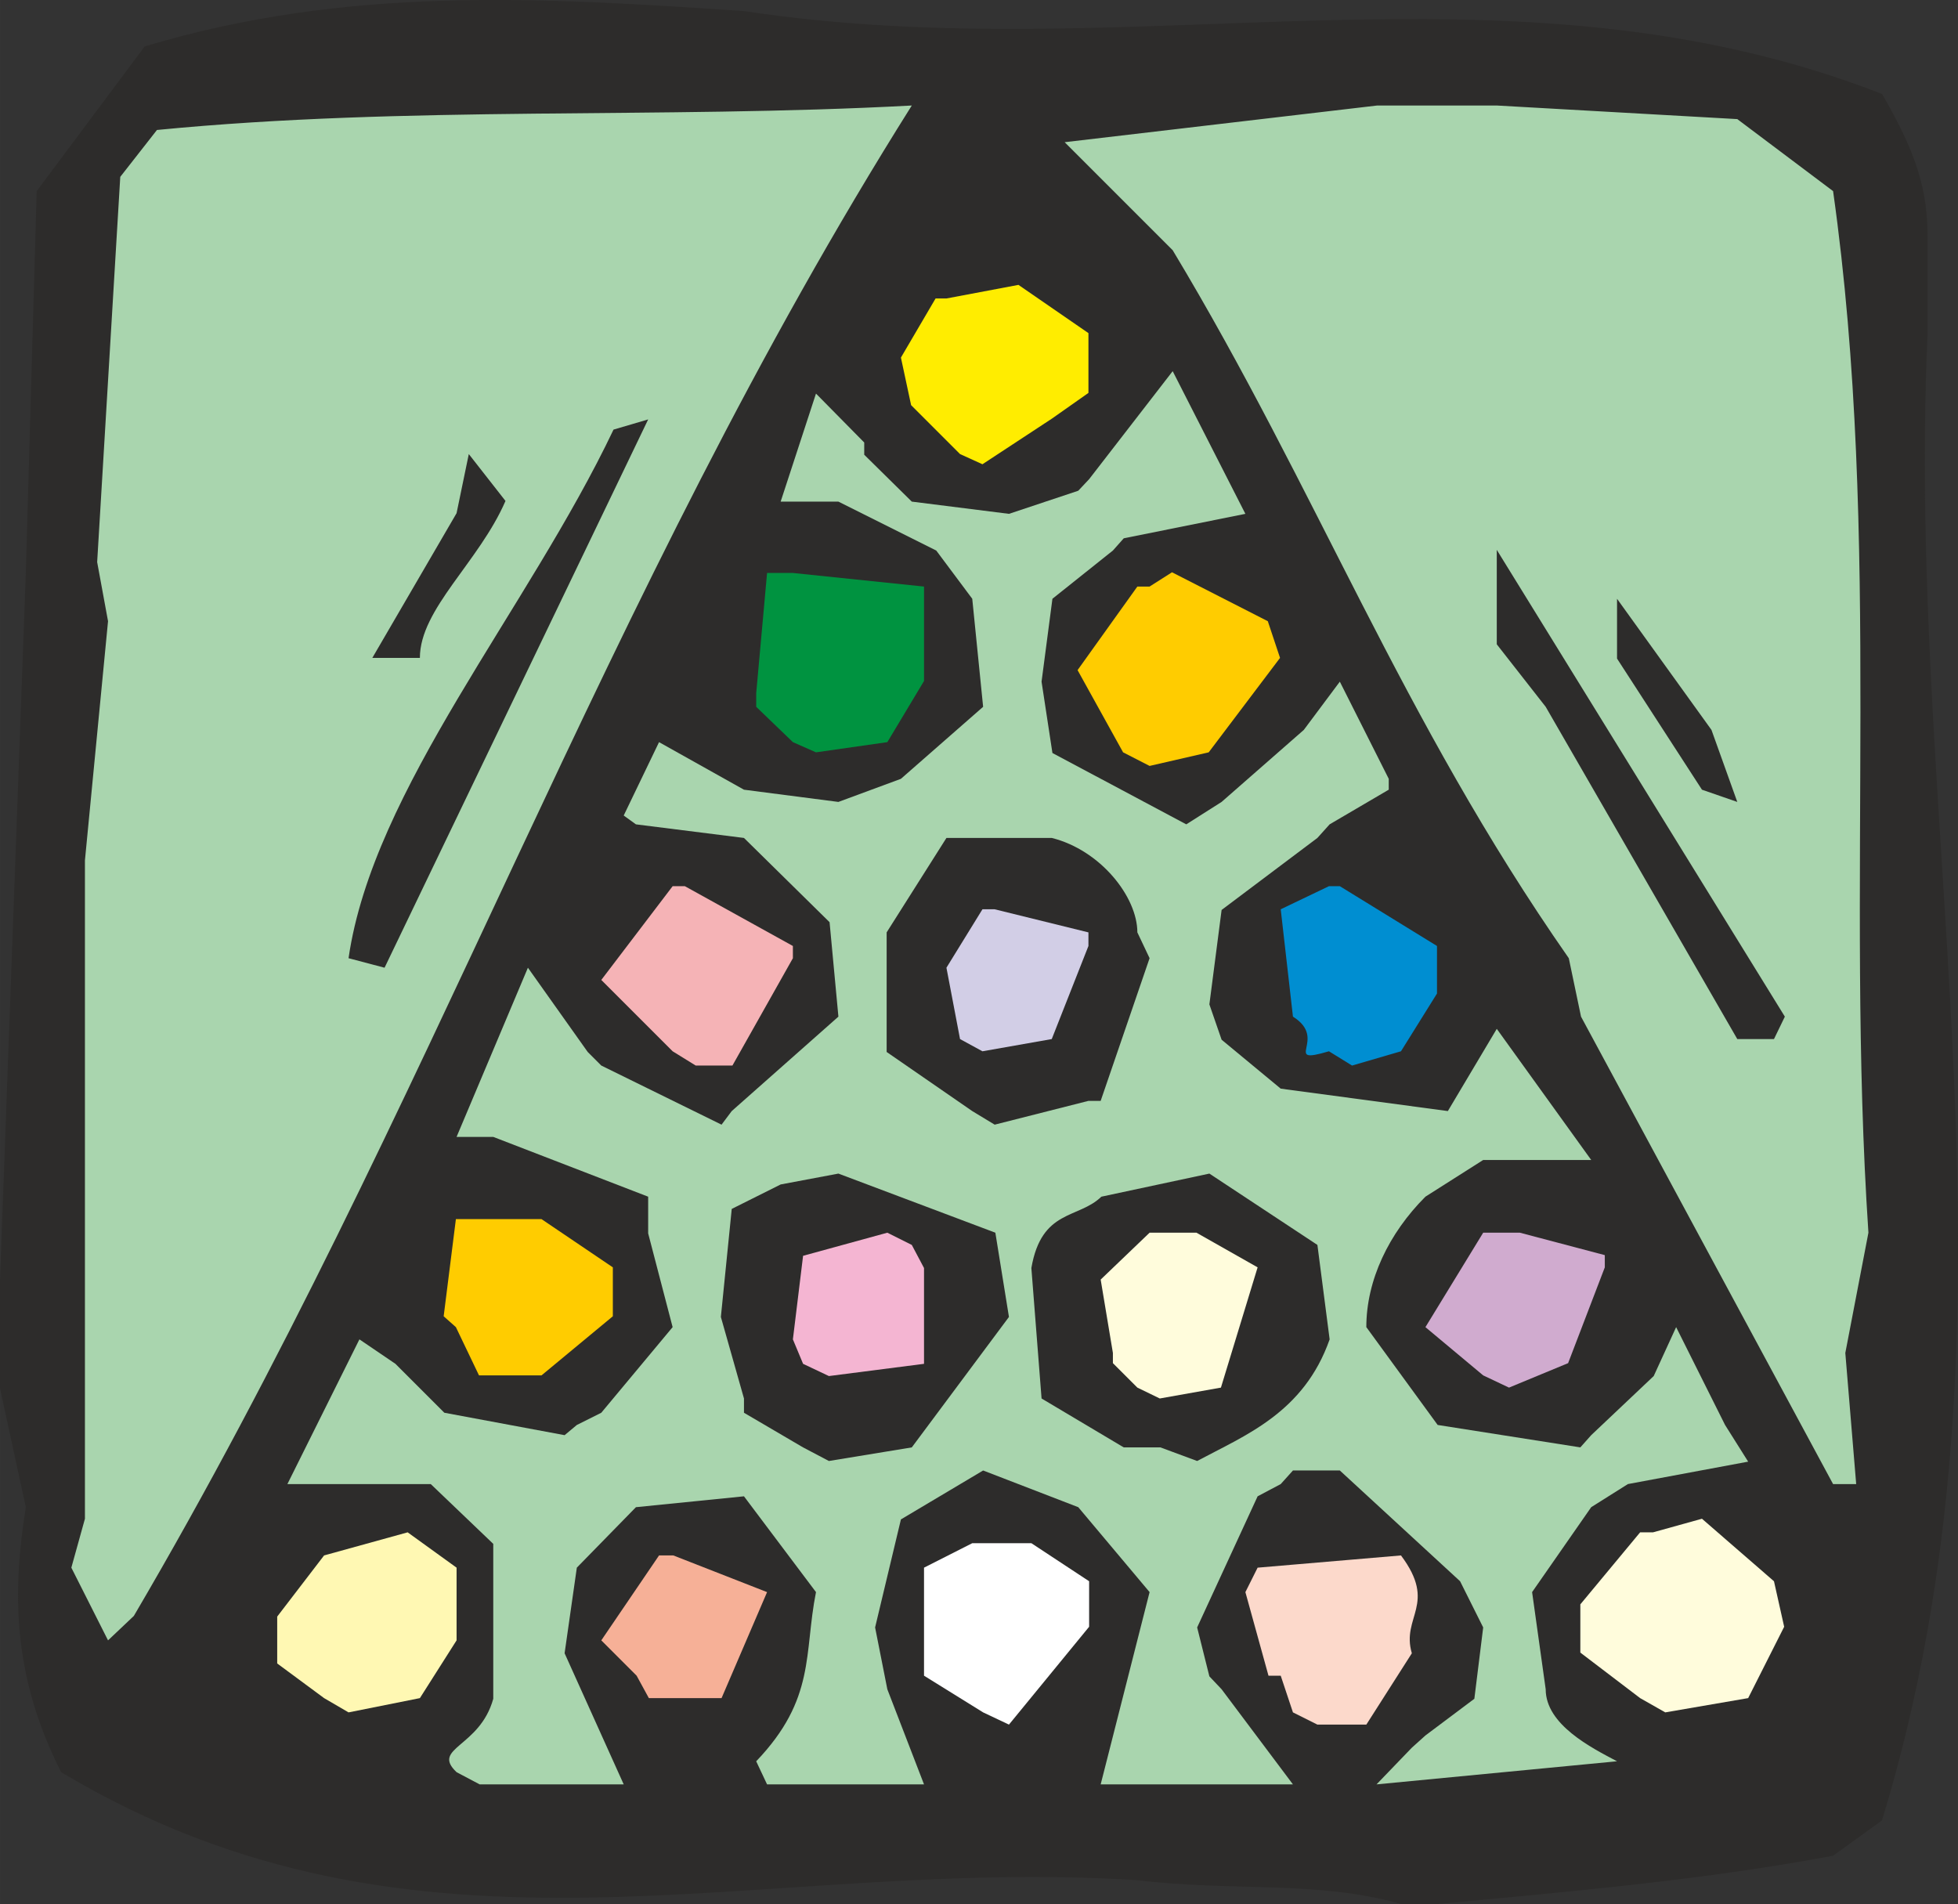 <svg xmlns="http://www.w3.org/2000/svg" width="276.658" height="269.02" viewBox="0 0 207.493 201.765"><rect x="0" y="0" width="207.493" height="201.765" fill="#333333" stroke="none"/><path d="M338.246 520.16c-8.856-2.52-17.856-1.295-27.936-2.52-40.392-2.591-76.032 11.305-114.048-11.447-5.184-10.224-5.184-19.08-3.744-28.08l-2.736-12.6v-11.448l2.736-74.952 1.152-40.464 11.448-15.336c21.6-6.48 42.048-5.184 63.504-3.744 41.688 6.336 81.072-6.624 120.6 8.784 3.744 6.408 4.824 10.296 4.824 15.12v10.368c-2.376 53.352 11.448 104.112-4.824 157.464l-5.184 3.744c-13.824 2.592-28.08 3.816-41.904 5.112z" style="fill:#2d2c2b" transform="translate(-189.782 -318.396)"/><path d="M238.166 506.193c-2.736-2.592 2.448-2.592 3.888-7.776V482l-6.624-6.336h-15.192l7.632-15.336 3.816 2.592 5.184 5.184 12.744 2.376 1.296-1.08 2.592-1.296 7.56-9.072-2.592-9.936v-3.888l-16.416-6.336h-3.888l7.56-17.928 6.336 8.928 1.44 1.44 12.744 6.264 1.08-1.44 11.304-10.008-.936-10.008-9.072-8.928-11.448-1.44-1.296-.936 3.744-7.776 9 5.04 10.008 1.296 6.624-2.448 8.712-7.632-1.152-11.448-3.816-5.112-10.368-5.184h-6.12l3.744-11.448 5.112 5.184v1.296l5.04 4.968 10.296 1.296 7.344-2.448 1.152-1.224 8.856-11.448 7.704 15.12-12.888 2.592-1.152 1.296-6.408 5.112-1.152 8.784 1.152 7.56 14.184 7.56 3.744-2.376 8.712-7.632 3.816-5.112 5.184 10.296v1.152l-6.264 3.672-1.296 1.44-10.152 7.632-1.296 10.008 1.296 3.744 6.264 5.184 17.712 2.376 5.184-8.712 10.008 13.896h-11.448l-6.12 3.888c-3.888 3.888-6.264 8.856-6.264 13.824l7.56 10.368 15.12 2.376 1.152-1.296 6.624-6.264 2.376-5.184 5.184 10.368 2.448 3.888-12.744 2.376-3.888 2.448-6.264 9 1.44 10.296c0 3.744 4.824 6.192 7.56 7.632l-25.488 2.448 3.744-3.888 1.44-1.296 5.184-3.888.936-7.56-2.448-4.896-12.744-11.736h-4.968l-1.296 1.44-2.448 1.296-6.408 13.896 1.296 5.184 1.296 1.368 7.56 10.08h-20.376l5.184-20.376-7.56-9-10.08-3.888-8.712 5.184-2.736 11.448 1.296 6.552 3.888 10.08H271.07l-1.152-2.448c6.336-6.624 5.04-11.448 6.336-17.928l-7.632-10.152-11.448 1.152-6.264 6.408-1.296 9.072 6.264 13.896h-15.264z" style="fill:#a9d5ae" transform="translate(-189.782 -318.396)"/><path d="m293.966 499.857-6.264-3.888V484.52l5.112-2.592h6.264l6.12 4.032v4.824l-8.496 10.368z" style="fill:#fff" transform="translate(-189.782 -318.396)"/><path d="m326.798 499.857-1.296-3.888h-1.296l-2.448-8.856 1.296-2.592 15.192-1.296c3.888 5.184 0 6.48 1.152 10.368l-4.824 7.56h-5.184z" style="fill:#fcd9cb" transform="translate(-189.782 -318.396)"/><path d="m224.126 498.345-4.968-3.672v-4.968l4.968-6.48 8.856-2.448 5.184 3.744v7.704l-3.888 6.12-7.56 1.512z" style="fill:#fff8b3" transform="translate(-189.782 -318.396)"/><path d="m258.542 498.345-1.296-2.376-3.744-3.744 6.12-9h1.512l9.936 3.888-4.824 11.232h-5.112z" style="fill:#f6b097" transform="translate(-189.782 -318.396)"/><path d="m363.59 498.345-6.336-4.824v-5.112l6.336-7.632h1.368l5.184-1.44 7.632 6.624 1.08 4.824-3.816 7.56-8.784 1.512z" style="fill:#fffcdc" transform="translate(-189.782 -318.396)"/><path d="m201.23 492.225-3.888-7.704 1.44-5.184v-69.768l2.448-25.344-1.152-6.264 2.448-40.824 3.888-4.968c26.568-2.592 53.208-1.152 79.992-2.592-32.904 52.272-50.976 106.488-82.44 160.056zm182.808-16.56-26.712-49.536-1.296-6.192c-17.784-25.488-26.64-49.536-41.976-75.024l-11.448-11.448 33.12-3.888h12.672l25.488 1.44 10.152 7.632c5.184 36.72 1.296 73.728 3.744 110.376l-2.448 12.744 1.152 13.896z" style="fill:#a9d5ae" transform="translate(-189.782 -318.396)"/><path d="m274.886 471.777-6.264-3.672v-1.512l-2.448-8.64 1.152-11.448 5.184-2.592 6.12-1.152 16.632 6.264 1.44 8.928-10.296 13.824-8.784 1.44zm37.872 0h-3.888l-8.712-5.184-1.08-13.824c1.08-6.264 4.968-5.184 7.416-7.56l11.448-2.448 11.448 7.56 1.296 10.008c-2.736 7.776-8.928 10.152-14.04 12.888z" style="fill:#2d2c2b" transform="translate(-189.782 -318.396)"/><path d="m310.31 465.44-2.592-2.591v-1.08l-1.296-7.776 5.184-4.968h4.968l6.48 3.672-3.888 12.744-6.48 1.152z" style="fill:#fffcdc" transform="translate(-189.782 -318.396)"/><path d="M244.358 464.145h-3.816l-2.448-5.112-1.296-1.152 1.296-10.296h9.072l7.56 5.112v5.184l-7.56 6.264z" style="fill:#fc0" transform="translate(-189.782 -318.396)"/><path d="m346.958 464.145-6.12-5.112 6.12-10.008h3.888l9 2.376v1.296l-3.888 10.152-6.264 2.592z" style="fill:#d0abcf" transform="translate(-189.782 -318.396)"/><path d="m274.886 462.92-1.08-2.591 1.08-8.856 8.928-2.448 2.592 1.296 1.296 2.448v10.152l-10.08 1.296z" style="fill:#f4b5d2" transform="translate(-189.782 -318.396)"/><path d="m292.814 436.137-9.072-6.264V417.2l6.336-10.008h11.16c5.184 1.296 9.072 6.264 9.072 10.008l1.296 2.736-5.184 15.12h-1.296l-9.936 2.52z" style="fill:#2d2c2b" transform="translate(-189.782 -318.396)"/><path d="m261.062 429.8-7.56-7.56 7.56-9.935h1.296l11.448 6.336v1.296l-6.408 11.376h-3.888z" style="fill:#f5b3b6" transform="translate(-189.782 -318.396)"/><path d="M330.614 429.8c-5.112 1.513 0-1.295-3.816-3.671l-1.296-11.376 5.112-2.448h1.152l10.296 6.336v5.04l-3.816 6.12-5.184 1.512z" style="fill:#008ed1" transform="translate(-189.782 -318.396)"/><path d="m291.518 428.505-1.44-7.56 3.816-6.192h1.296l9.936 2.448v1.44l-3.888 9.864-7.344 1.296z" style="fill:#d2cee6" transform="translate(-189.782 -318.396)"/><path d="m373.886 428.505-20.304-35.208-5.184-6.624v-10.008l30.528 49.464-1.152 2.376zm-147.168-8.568c2.592-17.928 19.008-36.936 28.08-56.016l3.672-1.08-27.936 58.104zm143.424-17.857-9-13.895v-6.336l10.008 13.896 2.736 7.632z" style="fill:#2d2c2b" transform="translate(-189.782 -318.396)"/><path d="m308.798 398.12-4.824-8.711 6.336-8.856h1.296l2.376-1.512 10.152 5.184 1.296 3.888-7.56 10.008-6.264 1.44z" style="fill:#fc0" transform="translate(-189.782 -318.396)"/><path d="m273.806 397.04-3.888-3.743v-1.44l1.152-12.744h2.736l13.896 1.44v10.008l-3.888 6.48-7.56 1.08z" style="fill:#009340" transform="translate(-189.782 -318.396)"/><path d="m229.238 388.113 8.928-15.336 1.296-6.264 3.888 4.968c-2.808 6.48-9.072 11.448-9.072 16.632z" style="fill:#2d2c2b" transform="translate(-189.782 -318.396)"/><path d="m291.518 366.513-5.184-5.184-1.08-5.04 3.672-6.264h1.152l7.632-1.44 7.416 5.112v6.336l-3.888 2.736-7.344 4.824z" style="fill:#ffed00" transform="translate(-189.782 -318.396)"/></svg>
